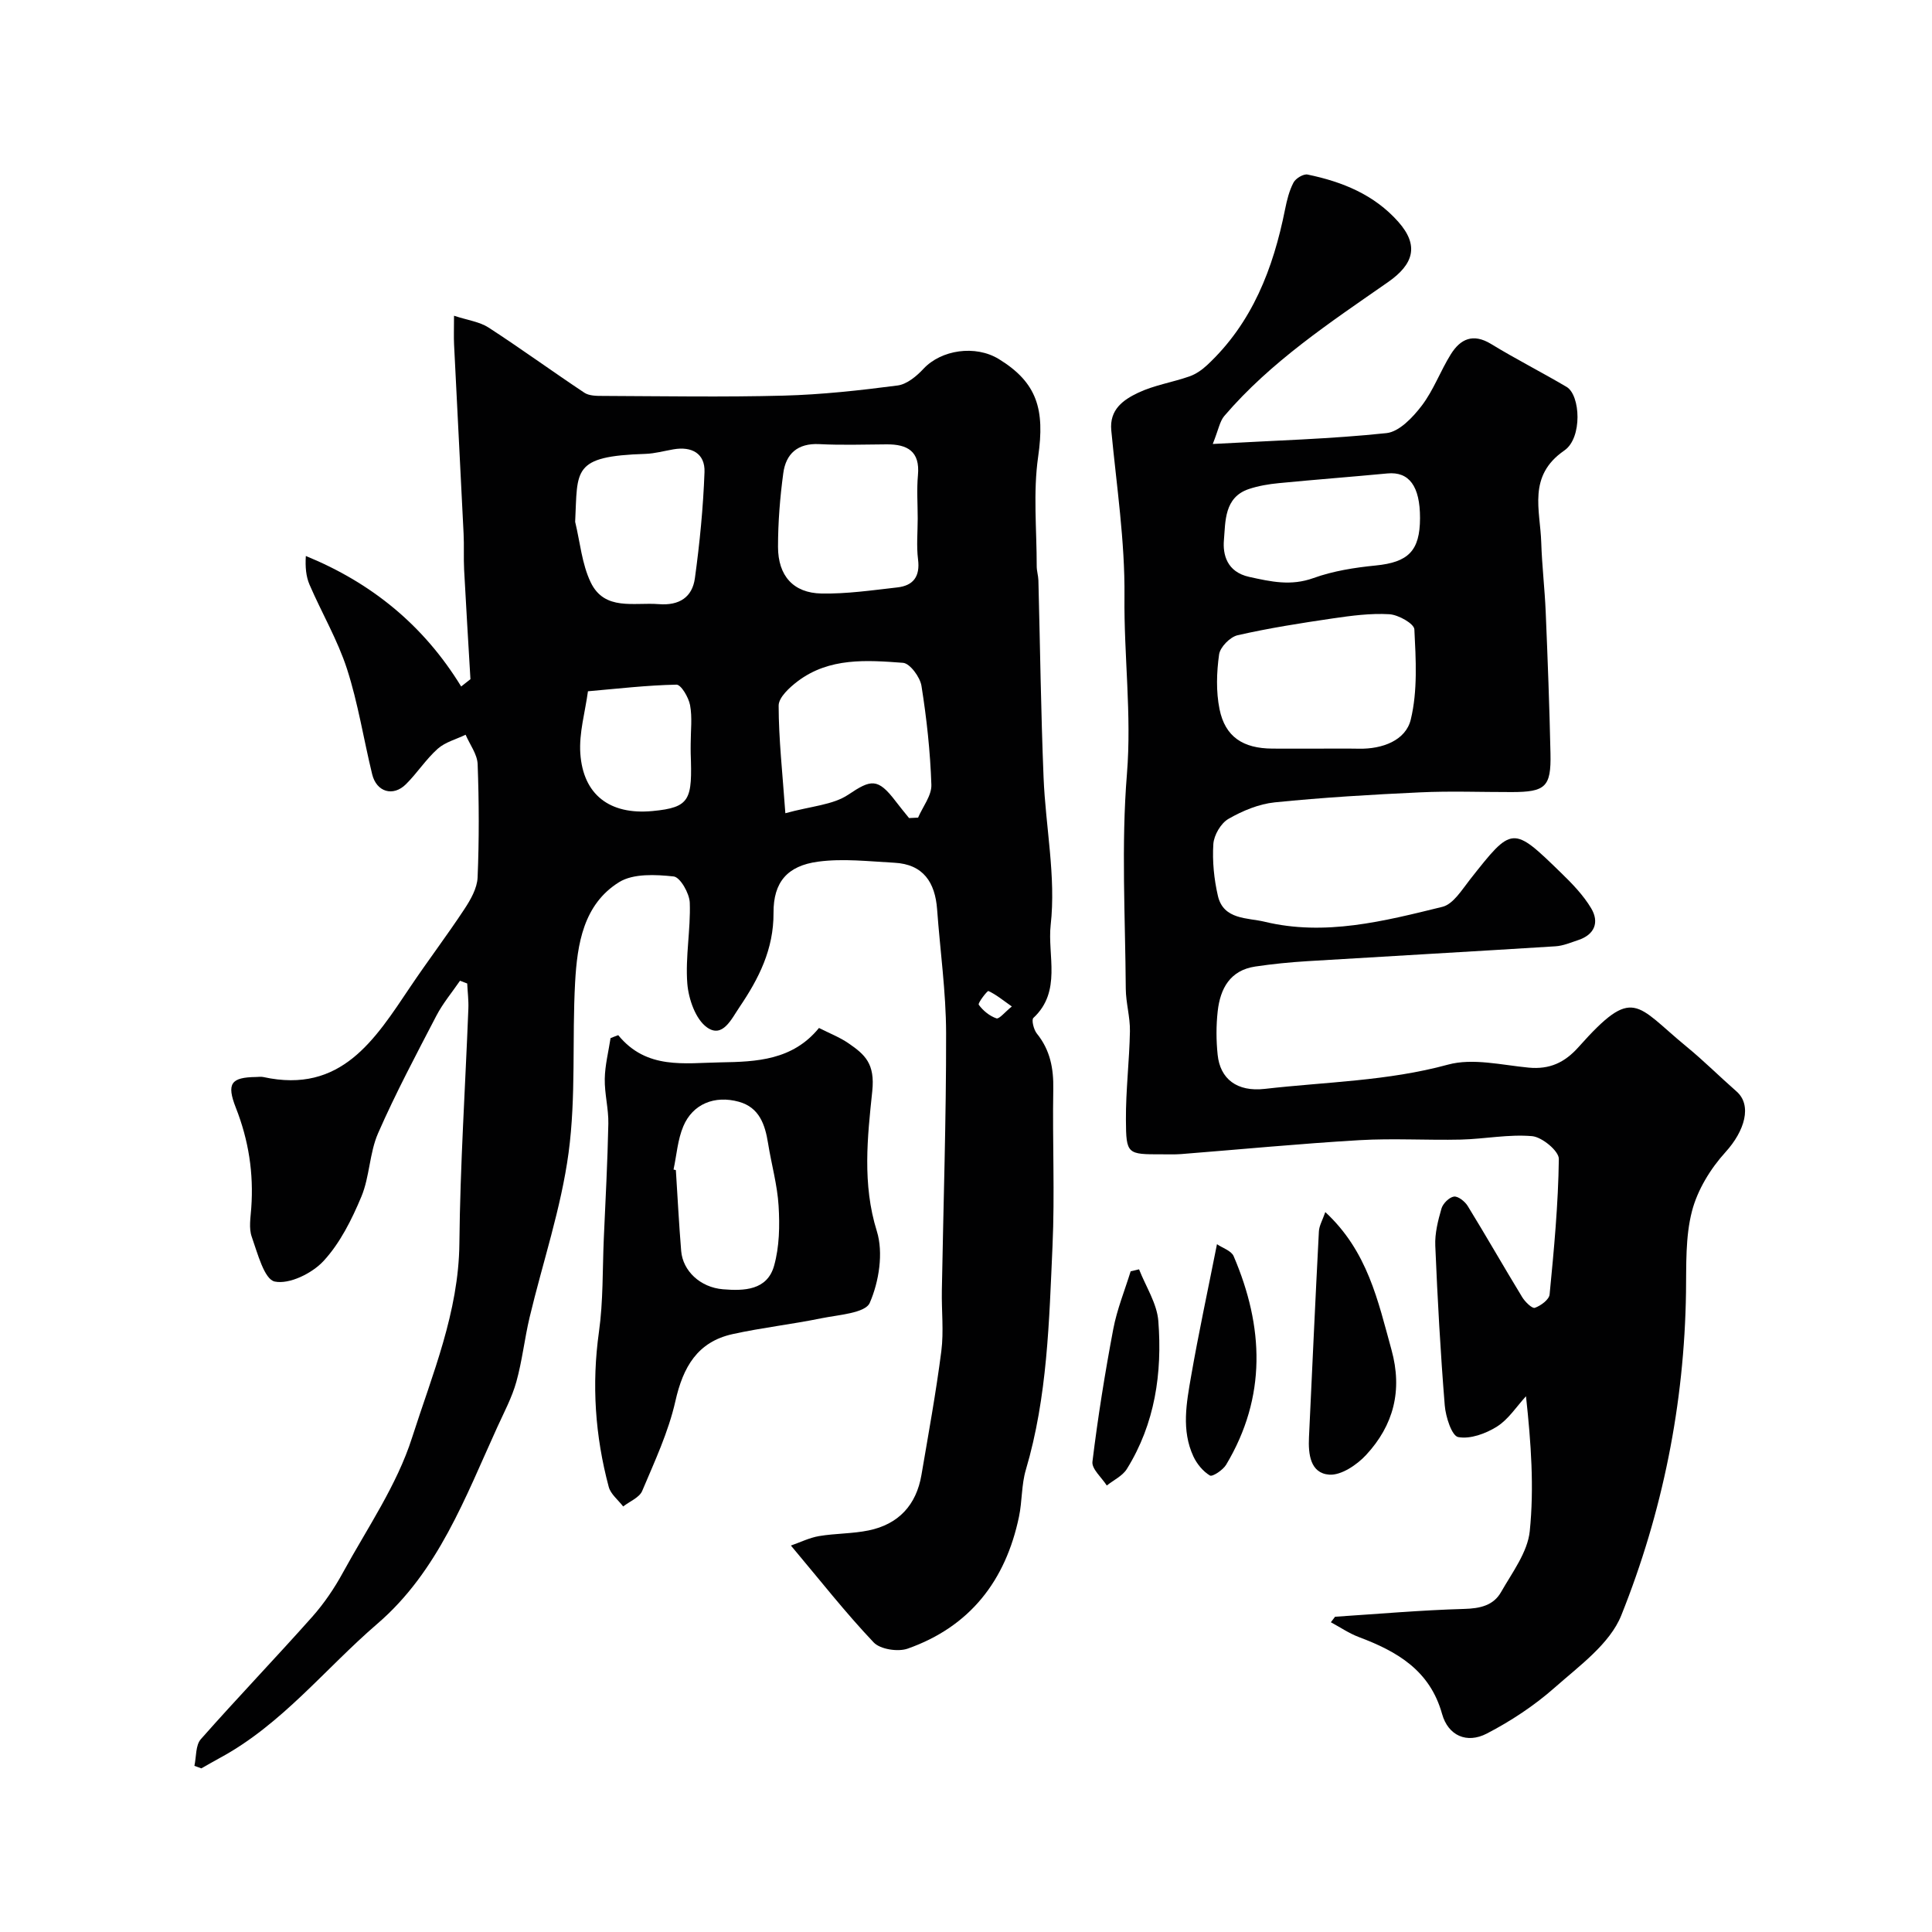 <svg enable-background="new 0 0 400 400" viewBox="0 0 400 400" xmlns="http://www.w3.org/2000/svg"><g fill="#010102"><path d="m40.25 365.6c.41-1.87.22-4.26 1.33-5.52 7.55-8.55 15.46-16.79 23.04-25.31 2.47-2.78 4.62-5.95 6.4-9.22 5.02-9.18 11.16-18.07 14.29-27.89 4.18-13.07 9.66-25.96 9.8-40.22.16-16.21 1.23-32.41 1.86-48.61.07-1.73-.16-3.47-.24-5.21-.5-.19-.99-.38-1.49-.57-1.64 2.4-3.55 4.67-4.89 7.24-4.18 8.04-8.45 16.06-12.08 24.35-1.79 4.1-1.73 9-3.46 13.13-1.98 4.73-4.4 9.6-7.82 13.3-2.37 2.57-7.09 4.89-10.11 4.26-2.17-.45-3.56-5.88-4.76-9.27-.63-1.78-.24-3.97-.1-5.96.52-7.17-.54-14.02-3.19-20.75-1.99-5.07-.96-6.3 4.19-6.37.5-.01 1.02-.09 1.5.01 16.15 3.54 23.12-7.81 30.44-18.69 3.64-5.42 7.6-10.63 11.19-16.08 1.29-1.95 2.63-4.31 2.73-6.53.33-7.82.3-15.67.01-23.49-.08-2.05-1.62-4.05-2.49-6.08-1.95.94-4.22 1.52-5.77 2.9-2.44 2.17-4.25 5.03-6.58 7.34-2.66 2.65-6.11 1.62-7-2.07-1.77-7.26-2.92-14.72-5.21-21.8-1.95-6.01-5.23-11.59-7.75-17.43-.74-1.71-.91-3.67-.77-5.95 13.53 5.53 24.36 14.28 32.16 27.02.64-.5 1.28-1.01 1.92-1.51-.44-7.56-.91-15.11-1.31-22.68-.13-2.49.02-5-.11-7.5-.64-13.04-1.33-26.07-1.97-39.11-.08-1.59-.01-3.24-.01-5.96 2.83.93 5.29 1.24 7.16 2.45 6.7 4.35 13.17 9.06 19.83 13.49.98.65 2.5.66 3.77.66 12.5.05 25.01.27 37.5-.06 7.88-.21 15.76-1.08 23.58-2.1 1.92-.25 3.94-1.93 5.36-3.46 3.67-3.93 10.73-4.99 15.6-2.01 7.95 4.88 9.55 10.44 8.14 20.2-1.07 7.43-.29 15.12-.3 22.69 0 .98.32 1.95.35 2.93.35 13.6.52 27.21 1.07 40.8.41 10.21 2.6 20.56 1.47 30.56-.7 6.24 2.34 13.74-3.58 19.23-.43.4.07 2.44.72 3.24 2.76 3.41 3.48 7.22 3.4 11.52-.19 10.83.33 21.68-.16 32.49-.7 15.55-1.04 31.17-5.52 46.31-.92 3.1-.75 6.51-1.42 9.71-2.76 13.22-10.14 22.76-23.04 27.31-2.01.71-5.68.15-7.04-1.28-5.81-6.12-11.04-12.8-17.14-20.06 1.93-.67 3.83-1.62 5.83-1.96 3.39-.57 6.9-.48 10.25-1.17 6.2-1.27 9.89-5.26 10.95-11.51 1.45-8.52 3.01-17.03 4.11-25.6.53-4.13.03-8.38.11-12.57.31-17.77.91-35.54.88-53.31-.02-8.53-1.24-17.05-1.86-25.58-.41-5.6-2.86-9.36-8.86-9.67-5.26-.28-10.63-.92-15.8-.22-6.31.85-9.25 4.2-9.21 10.59.04 7.55-3.04 13.6-7.03 19.5-1.68 2.47-3.49 6.51-6.73 4.23-2.38-1.68-3.83-5.88-4.09-9.08-.43-5.53.71-11.18.51-16.75-.07-1.94-1.99-5.29-3.34-5.43-3.73-.4-8.35-.64-11.29 1.18-7.39 4.59-8.67 12.81-9.11 20.76-.64 11.75.21 23.66-1.35 35.26-1.55 11.51-5.36 22.71-8.07 34.08-1.05 4.42-1.53 8.99-2.75 13.36-.9 3.22-2.52 6.26-3.92 9.33-6.65 14.58-12.26 29.92-24.84 40.74-10.84 9.32-19.8 20.88-32.67 27.82-1.27.69-2.52 1.42-3.78 2.13-.48-.16-.96-.34-1.44-.52zm147.96-196.23c.62-.03 1.25-.06 1.87-.09.97-2.27 2.83-4.57 2.75-6.81-.23-6.85-.97-13.7-2.05-20.47-.29-1.82-2.39-4.66-3.82-4.77-7.51-.56-15.26-1.13-21.81 3.82-1.69 1.28-3.94 3.34-3.94 5.04.01 6.93.79 13.86 1.39 22.28 5.34-1.48 9.84-1.7 13.04-3.85 4.66-3.13 6.08-3.51 9.77 1.34.9 1.19 1.86 2.34 2.8 3.51zm1.79-62.02c0-2.99-.22-6.01.05-8.97.46-4.95-2.18-6.41-6.48-6.38-4.66.03-9.32.19-13.96-.05-4.46-.22-6.9 1.99-7.44 6.02-.68 5.04-1.09 10.16-1.09 15.24 0 6.01 3.18 9.56 8.99 9.67 5.22.1 10.48-.67 15.7-1.26 3.33-.37 4.75-2.27 4.3-5.8-.35-2.78-.07-5.65-.07-8.47zm-70.92.69c1.02 4.2 1.39 8.72 3.22 12.53 2.88 5.97 8.95 4.1 14.09 4.51 4.27.34 6.94-1.45 7.48-5.36 1-7.28 1.72-14.63 1.99-21.98.14-3.85-2.64-5.37-6.43-4.71-1.92.33-3.84.87-5.78.94-15.32.48-14.03 3.32-14.57 14.07zm23.92 45.89c0-2.65.35-5.37-.13-7.94-.3-1.6-1.86-4.26-2.82-4.24-6.11.12-12.21.84-18.32 1.37-.58 4.3-1.87 8.64-1.58 12.88.58 8.5 6.04 12.75 14.92 11.92 7.93-.74 8.26-2.39 7.93-12-.02-.66 0-1.33 0-1.99zm66.49 54.45c-1.88-1.32-3.27-2.48-4.85-3.2-.22-.1-2.24 2.51-2 2.84.88 1.22 2.25 2.34 3.66 2.82.58.19 1.75-1.31 3.19-2.46z"/><path d="m276.41 334.73c8.91-.58 17.82-1.37 26.74-1.62 3.29-.09 6.05-.71 7.63-3.49 2.31-4.06 5.49-8.24 5.94-12.61.92-9.01.28-18.18-.78-27.93-1.97 2.14-3.63 4.78-6.01 6.28-2.32 1.46-5.54 2.64-8.03 2.17-1.32-.25-2.59-4.19-2.78-6.56-.89-11-1.5-22.03-1.96-33.06-.11-2.55.56-5.2 1.28-7.69.3-1.04 1.59-2.33 2.58-2.48.86-.12 2.27 1 2.85 1.94 3.84 6.25 7.47 12.62 11.29 18.89.59.97 2.06 2.4 2.62 2.2 1.23-.44 2.95-1.7 3.05-2.77.91-9.34 1.79-18.7 1.91-28.06.02-1.63-3.47-4.52-5.52-4.71-4.87-.43-9.84.59-14.78.71-7 .16-14.02-.29-20.99.12-12.32.72-24.61 1.91-36.91 2.88-1.33.1-2.66.05-4 .05-7.15.01-7.39.01-7.43-7.12-.04-6.12.72-12.25.83-18.38.05-2.92-.84-5.86-.86-8.79-.1-14.83-.96-29.74.24-44.47 1-12.35-.64-24.49-.51-36.74.11-11.45-1.64-22.92-2.73-34.37-.42-4.36 2.53-6.36 5.55-7.8 3.33-1.58 7.12-2.16 10.63-3.39 1.32-.46 2.58-1.34 3.62-2.3 9.39-8.74 13.73-20.04 16.18-32.29.38-1.9.86-3.86 1.75-5.55.45-.86 2.06-1.83 2.92-1.65 7.15 1.48 13.76 4.13 18.78 9.79 4.31 4.87 3.22 8.75-2.15 12.49-11.98 8.35-24.25 16.45-33.88 27.7-.94 1.1-1.19 2.79-2.39 5.8 12.86-.72 24.46-1.03 35.97-2.25 2.64-.28 5.45-3.26 7.29-5.67 2.45-3.21 3.86-7.18 6.02-10.64 1.98-3.18 4.6-4.42 8.33-2.15 5.11 3.12 10.47 5.84 15.64 8.89 2.88 1.7 3.31 10.57-.45 13.16-7.69 5.29-4.99 12.35-4.79 19.1.15 4.77.72 9.53.92 14.3.41 9.78.78 19.57.99 29.36.15 6.91-1.04 7.96-8.02 7.97-6.33.01-12.68-.24-19 .06-10.04.46-20.08 1.06-30.07 2.07-3.3.34-6.68 1.75-9.58 3.42-1.58.91-3.01 3.37-3.13 5.21-.23 3.56.14 7.27.95 10.76 1.16 4.95 6.16 4.48 9.64 5.32 12.52 3.03 24.75-.11 36.83-3.08 2.25-.55 4.05-3.54 5.73-5.67 8.76-11.11 8.76-11.18 18.9-1.31 2.28 2.21 4.56 4.58 6.17 7.27 1.71 2.86.77 5.45-2.67 6.59-1.54.51-3.11 1.19-4.7 1.29-17.13 1.08-34.26 2.03-51.39 3.08-3.6.22-7.21.58-10.78 1.11-5.23.78-7.26 4.58-7.78 9.27-.33 2.96-.32 6.02-.01 8.99.51 5 3.99 7.73 9.77 7.07 12.65-1.45 25.43-1.61 37.92-5.02 5.13-1.4 11.13.09 16.7.62 4.35.41 7.47-1.04 10.36-4.29 11.39-12.79 11.76-8.74 22.35-.04 3.57 2.93 6.85 6.21 10.33 9.26 3.27 2.87 1.7 8.18-2.28 12.56-3.11 3.42-5.81 7.83-6.95 12.25-1.38 5.33-1.15 11.13-1.23 16.74-.33 23.15-4.85 45.57-13.4 66.92-2.37 5.91-8.71 10.47-13.81 14.98-4.21 3.72-9.05 6.91-14.04 9.5-4.15 2.15-8 .41-9.25-4.05-2.52-9.05-9.31-12.96-17.25-15.94-2.02-.76-3.86-2.03-5.78-3.06.27-.38.57-.76.87-1.14zm-4.49-179.73c3.16 0 6.32-.05 9.47.01 4.81.09 9.64-1.71 10.69-6.02 1.45-5.96 1.06-12.46.75-18.69-.06-1.18-3.31-3.02-5.18-3.13-3.89-.23-7.86.3-11.75.87-6.59.97-13.18 2-19.67 3.48-1.56.36-3.62 2.46-3.83 3.98-.52 3.71-.65 7.67.09 11.32 1.16 5.74 4.87 8.14 10.94 8.17 2.84.02 5.66.01 8.49.01zm22.08-47.74c.01-6.6-2.26-9.66-6.74-9.24-7.5.71-15 1.28-22.5 2.01-2.09.2-4.22.56-6.2 1.22-5.14 1.72-4.83 6.77-5.16 10.58-.25 2.9.55 6.58 5.24 7.61 4.55 1 8.64 1.92 13.3.24 4.08-1.47 8.53-2.17 12.88-2.6 6.73-.67 9.17-3 9.18-9.82z"/><path d="m128 214.32c5.87 7.19 13.74 5.75 21.22 5.63 7.42-.12 14.9-.44 20.34-7.12 2.12 1.08 4.26 1.9 6.1 3.16 3.42 2.35 5.54 4.22 4.93 9.96-.99 9.42-2.09 19.21.95 28.95 1.39 4.47.45 10.45-1.47 14.85-.94 2.14-6.53 2.47-10.09 3.2-6.07 1.24-12.25 1.93-18.29 3.26-7.31 1.61-10.27 6.83-11.86 13.89-1.44 6.39-4.3 12.49-6.87 18.58-.58 1.38-2.59 2.16-3.94 3.22-1.03-1.35-2.59-2.55-2.99-4.06-2.82-10.55-3.55-21.21-2.02-32.12.89-6.35.72-12.85 1-19.28.35-7.93.78-15.87.94-23.8.06-3.09-.8-6.2-.74-9.29.05-2.81.77-5.61 1.2-8.42.52-.22 1.05-.41 1.59-.61zm11.45 27.82c.16.04.32.08.48.12.36 5.58.64 11.17 1.1 16.74.34 4.12 3.94 7.54 8.65 7.93 4.34.36 9.16.24 10.59-4.88 1.1-3.92 1.18-8.27.93-12.38-.26-4.35-1.49-8.63-2.18-12.96-.62-3.89-1.82-7.43-6.04-8.6-5.05-1.4-9.57.48-11.5 5.06-1.18 2.78-1.39 5.97-2.03 8.97z"/><path d="m274.39 250.95c8.78 8.13 10.91 18.41 13.7 28.5 2.33 8.43.44 15.64-5.26 21.79-1.9 2.05-5.16 4.25-7.63 4.07-3.92-.29-4.36-4.25-4.19-7.74.67-14.19 1.31-28.39 2.05-42.58.05-1.2.75-2.36 1.33-4.04z"/><path d="m251.96 257.6c1.16.79 2.97 1.35 3.45 2.47 6.26 14.61 6.87 29.12-1.56 43.2-.66 1.09-2.83 2.53-3.35 2.22-1.43-.86-2.7-2.4-3.42-3.95-2.52-5.43-1.43-11.11-.47-16.64 1.53-8.81 3.42-17.54 5.35-27.3z"/><path d="m235.83 262.8c1.39 3.56 3.71 7.06 3.99 10.71.83 10.74-.68 21.24-6.52 30.63-.9 1.44-2.74 2.29-4.15 3.42-1.05-1.65-3.16-3.43-2.97-4.94 1.12-9.19 2.59-18.35 4.31-27.45.77-4.07 2.37-7.98 3.6-11.96.58-.14 1.16-.28 1.74-.41z"/></g></svg>